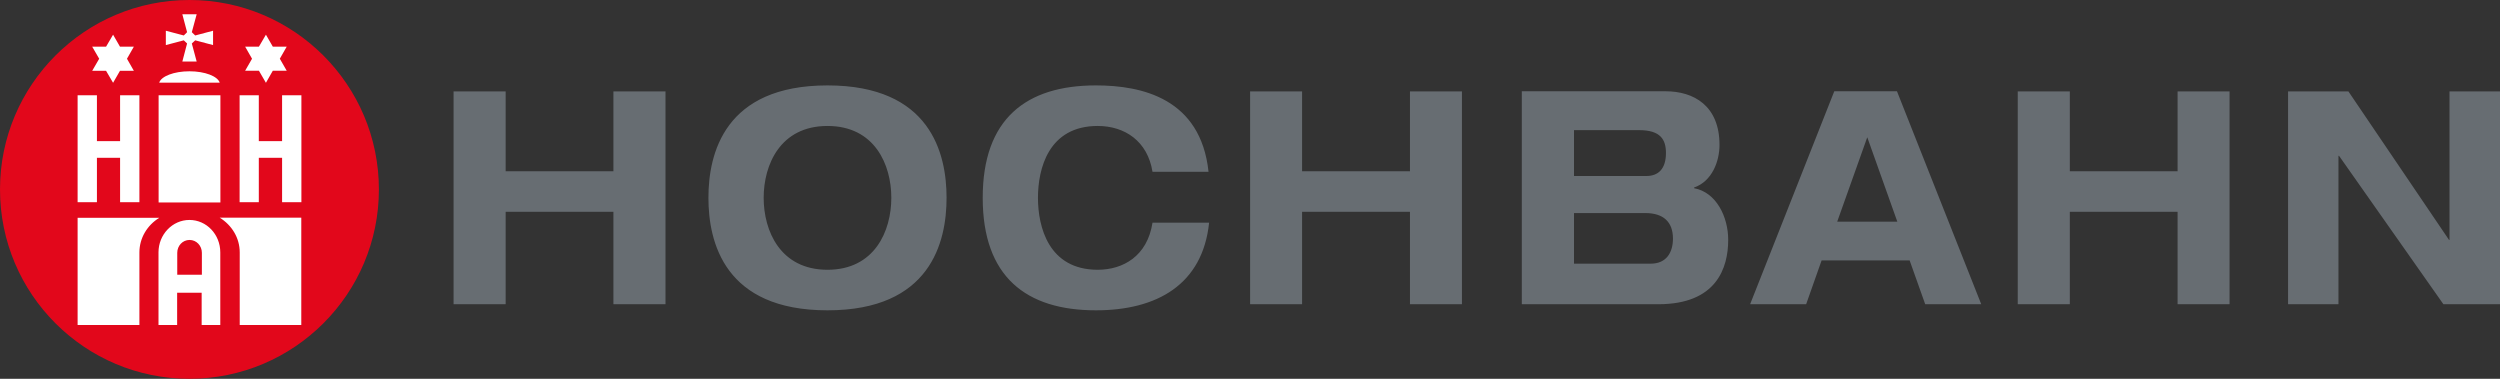 <svg xmlns="http://www.w3.org/2000/svg" id="Ebene_2" viewBox="0 0 221.3 33.53"><rect x="0" y="0" width="221.3" height="33.53" fill="#333333" stroke="none"/><defs><clipPath id="clippath"><path d="M0 0h221.3v33.53H0z" style="fill:none"/></clipPath><style>.cls-1{fill:#fff}.cls-3{fill:#676d72}</style></defs><g id="Ebene_1-2"><path d="M40.15 8.09h4.61v7.07h9.54V8.09h4.61v18.84H54.3v-8.18h-9.54v8.18h-4.61z" class="cls-3"/><g style="clip-path:url(#clippath)"><path d="M67.6 17.51c0-2.93 1.47-6.36 5.65-6.36s5.65 3.43 5.65 6.36-1.47 6.37-5.65 6.37-5.65-3.44-5.65-6.37m-4.89 0c0 3.94 1.43 9.96 10.54 9.96s10.54-6.02 10.54-9.96-1.43-9.95-10.54-9.95-10.54 6.02-10.54 9.95M102.02 15.21c-.43-2.71-2.45-4.06-4.85-4.06-4.37 0-5.29 3.8-5.29 6.36s.93 6.37 5.29 6.37c2.23 0 4.39-1.19 4.85-4.17h5.01c-.57 5.49-4.63 7.76-10.02 7.76-6.17 0-10.02-2.96-10.02-9.96s3.85-9.95 10.02-9.95c4.08 0 9.28 1.16 9.97 7.65zM110.66 8.09h4.6v7.07h9.55V8.09h4.6v18.84h-4.6v-8.18h-9.55v8.18h-4.6zM139.33 18.86h6.31c1.61 0 2.45.79 2.45 2.26 0 1.19-.55 2.22-1.97 2.22h-6.79v-4.49Zm-4.61 8.07h12.08c5.13 0 6.18-3.19 6.18-5.7 0-2.03-1.05-4.21-3.02-4.57v-.06c1.59-.55 2.25-2.32 2.25-3.77 0-3.49-2.3-4.75-4.77-4.75h-12.73v18.85Zm4.61-15.41h5.76c1.91 0 2.38.84 2.38 2.03 0 1.39-.67 2.03-1.73 2.03h-6.41zM167.95 19.62h-5.32l2.66-7.47zm2.47 7.31h4.96l-7.46-18.85h-5.55l-7.45 18.85h4.96l1.37-3.88h7.79zM178.61 8.09h4.61v7.07h9.54V8.09h4.6v18.84h-4.6v-8.18h-9.54v8.18h-4.61zM216.83 8.09h4.47v18.84h-5.01l-9.24-13.14H207v13.14h-4.46V8.09h5.34l8.91 13.15h.04z" class="cls-3"/><path d="M16.77 0C7.51 0 0 7.51 0 16.77s7.51 16.76 16.77 16.76 16.77-7.51 16.77-16.76S26.03 0 16.77 0" style="fill:#e2071b"/><path d="M21.7 4.13h1.22l.62-1.06.61 1.06h1.23l-.61 1.07.61 1.06h-1.23l-.61 1.07-.62-1.07H21.7l.61-1.06zM14.68 2.72l1.59.42.29-.29-.42-1.59h1.27l-.43 1.59.3.29 1.58-.42v1.27l-1.58-.42-.3.28.43 1.6h-1.27l.42-1.6-.29-.28-1.59.42zM16.77 6.31c1.37 0 2.5.44 2.68 1.01h-5.36c.18-.57 1.31-1.01 2.68-1.01M14.04 8.43h5.47v9.49h-5.47zM8.16 4.13h1.23l.62-1.06.61 1.06h1.23l-.61 1.07.61 1.07h-1.23l-.61 1.06-.62-1.06H8.16l.62-1.07zM6.87 8.43h1.71v4.06h2.05V8.43h1.71v9.47h-1.71v-3.93H8.58v3.93H6.87zM12.34 22.34v6.43H6.87v-9.49h7.23c-1.06.65-1.76 1.78-1.76 3.07M26.68 28.77h-5.46v-6.43c0-1.28-.7-2.41-1.77-3.07h7.22v9.49ZM26.68 17.9h-1.71v-3.93h-2.06v3.93h-1.7V8.43h1.7v4.06h2.06V8.43h1.71zM16.77 19.47c-1.51 0-2.74 1.29-2.74 2.87v6.43h1.65v-2.86h2.17v2.86h1.65v-6.43c0-1.59-1.22-2.87-2.73-2.87m1.09 4.85h-2.17v-1.94c0-.63.48-1.14 1.09-1.14s1.09.51 1.09 1.14v1.94Z" class="cls-1"/></g></g></svg>